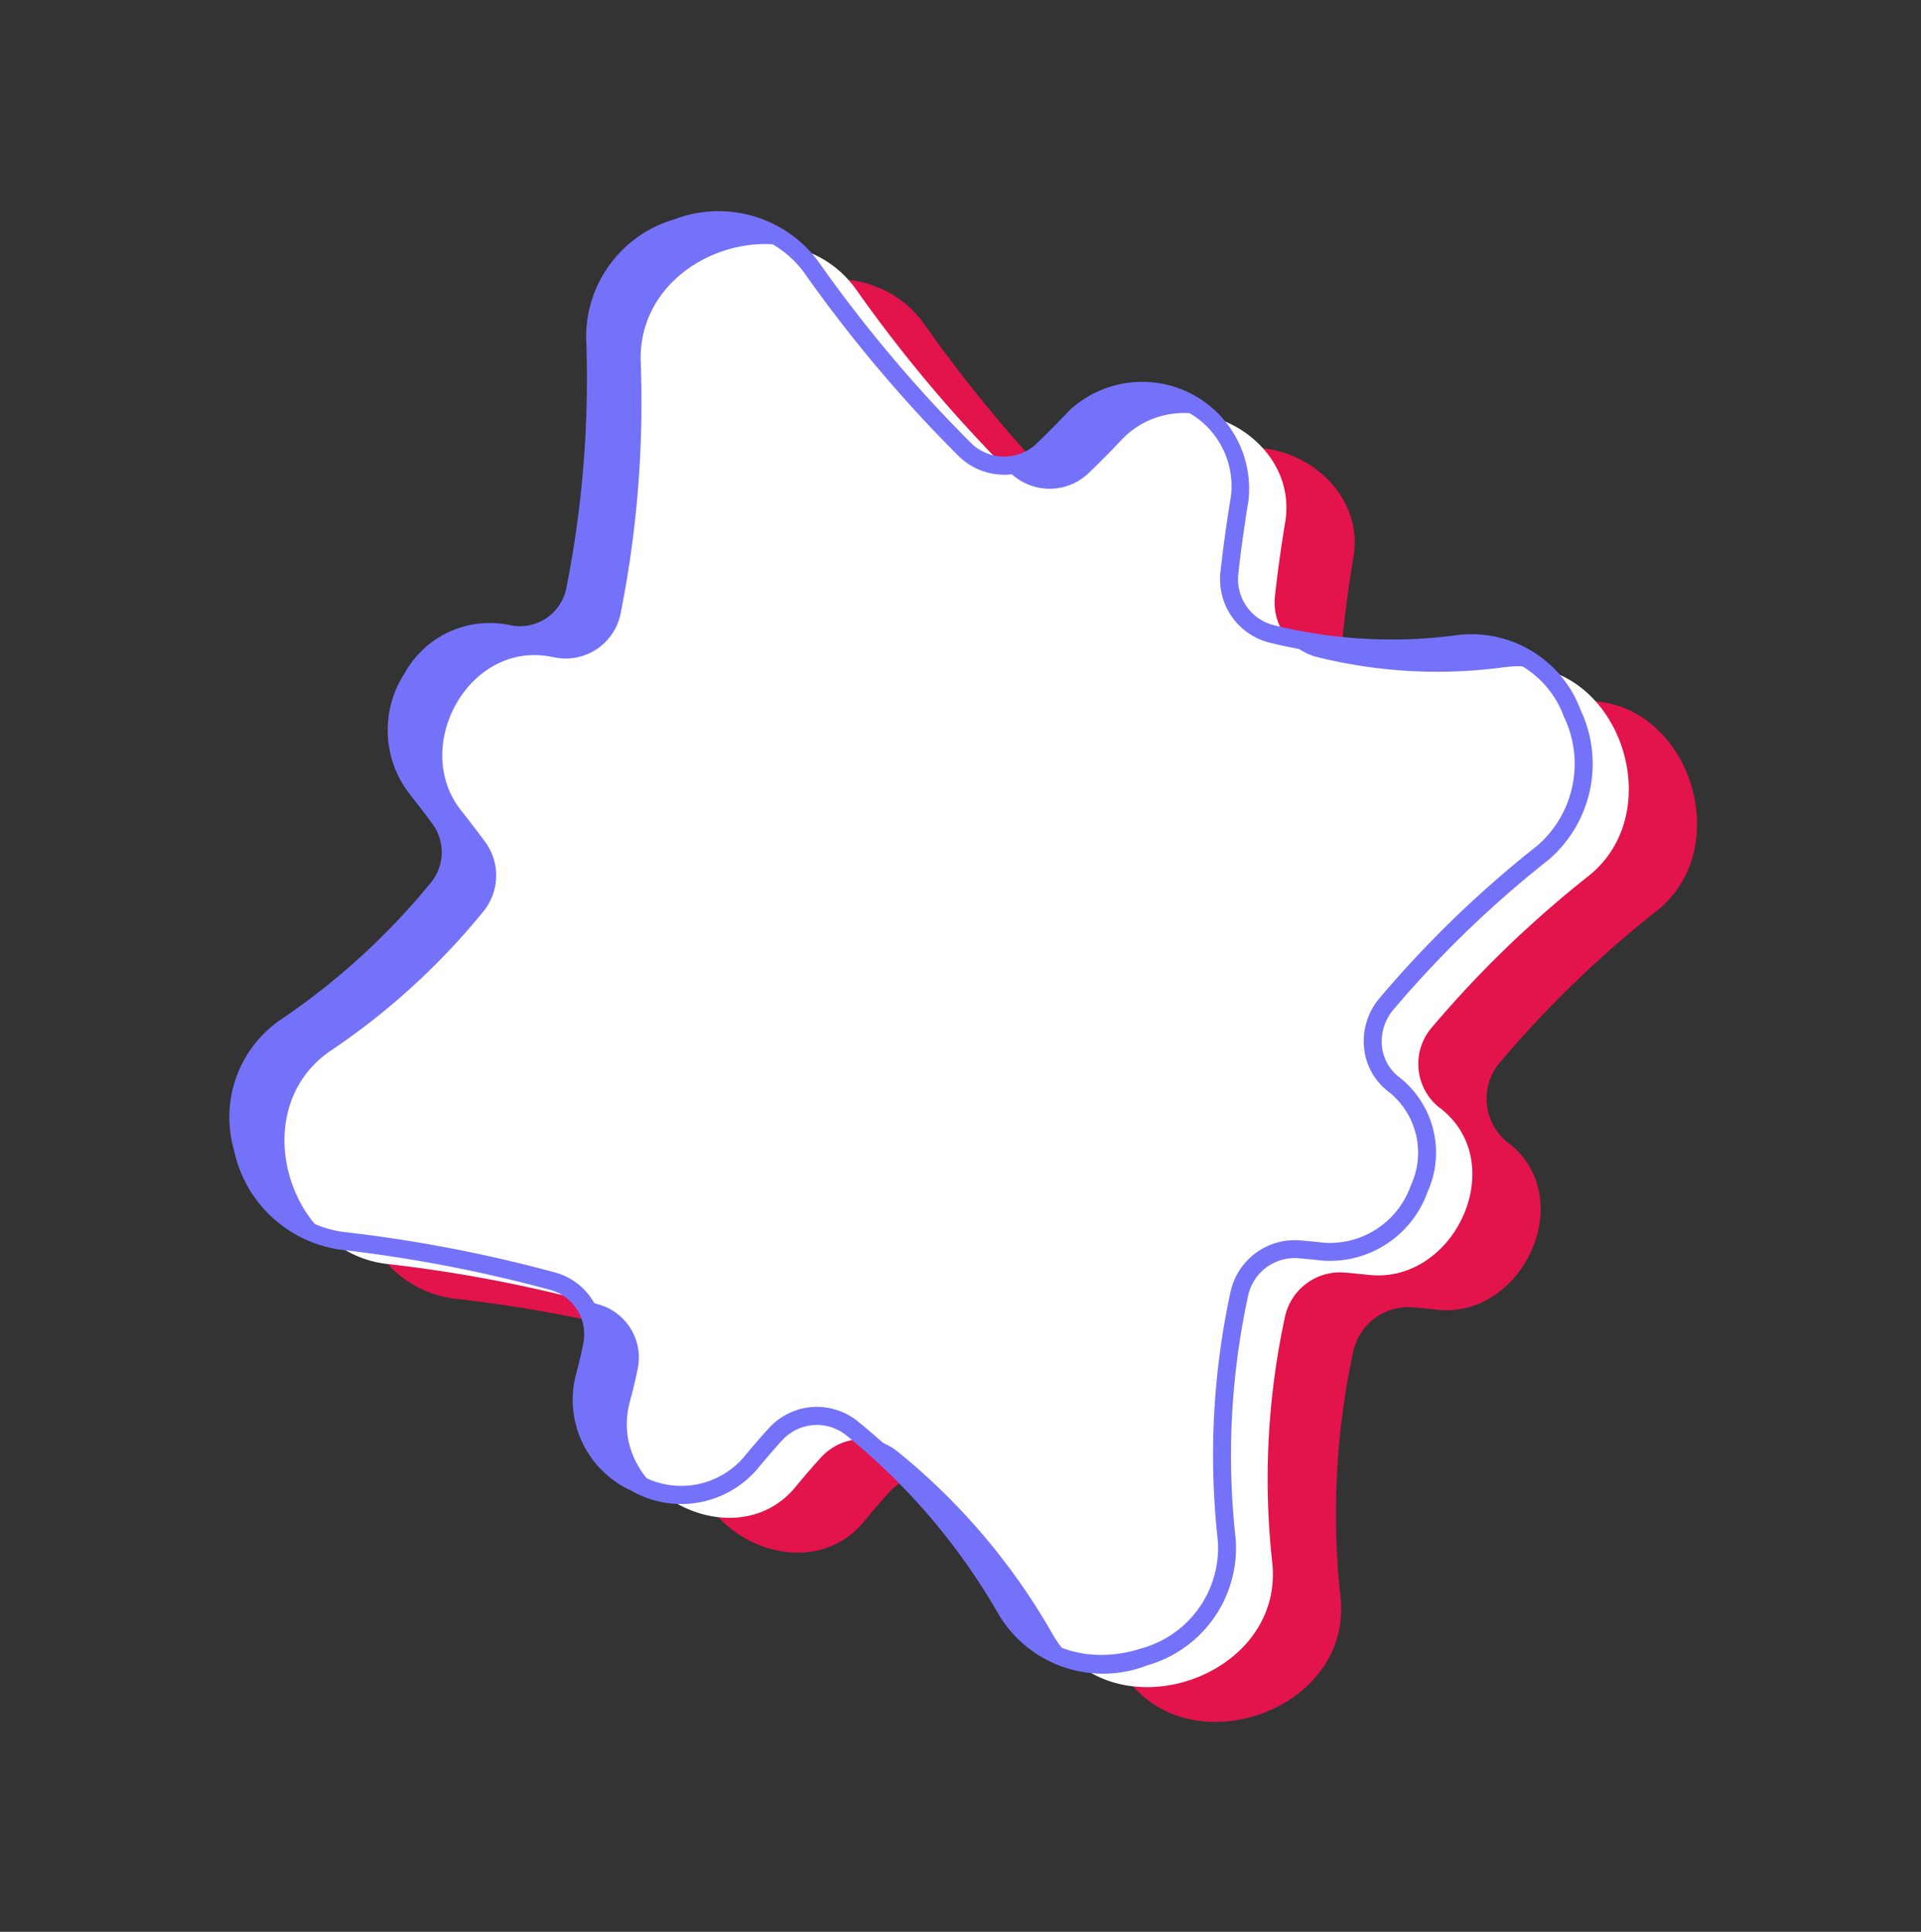 <svg xmlns="http://www.w3.org/2000/svg" width="106.372" height="106.96" viewBox="0 0 106.372 106.96">
  <rect x="0" y="0" width="106.372" height="106.96" fill="#333333" stroke="none"/>
  <g id="Group_43587" data-name="Group 43587" transform="matrix(0.951, -0.309, 0.309, 0.951, 2025.25, -389.546)">
    <path id="Path_81724" data-name="Path 81724" d="M78.2,180.93a27.544,27.544,0,0,1-9.727-3.758,3.113,3.113,0,0,1-1.143-3.927c.568-1.261,1.173-2.5,1.8-3.711,2.245-4.329-2.93-9.471-7.233-7.119q-1.146.627-2.3,1.186a3.124,3.124,0,0,1-4.127-1.415,77.482,77.482,0,0,1-4.96-12.247c-1.826-5.76-10.864-5.731-12.573.1a59.69,59.69,0,0,1-5.367,12.928,3.1,3.1,0,0,1-4.128,1.249l-.309-.167c-4.045-2.225-8.891,2.357-7.345,6.552q.378,1.024.725,2.053a3.147,3.147,0,0,1-1.256,3.652A38.8,38.8,0,0,1,9.8,181.044c-5.492,1.6-5.724,9.853-.694,12.174a78.627,78.627,0,0,1,10.487,5.772,3.059,3.059,0,0,1,.959,4.036q-.462.813-.986,1.616c-2.861,4.381,2.877,10.135,7.276,7.317q.933-.6,1.862-1.126a3.1,3.1,0,0,1,4.118,1.03,35.805,35.805,0,0,1,5.029,12.254c1.332,6.343,11.4,6.358,12.783.035a42.473,42.473,0,0,1,4.9-12.794,3.123,3.123,0,0,1,3.9-1.28q.6.255,1.215.529c4.37,1.973,9.432-3.474,6.6-7.584L67.227,203a3.09,3.09,0,0,1,.967-4.336,60.416,60.416,0,0,1,10.873-5.307c5.557-2.1,5.219-11.306-.865-12.424" transform="translate(-2054 -372.424)" fill="#e3134b"/>
    <path id="Path_81728" data-name="Path 81728" d="M73.2,175.93a27.544,27.544,0,0,1-9.727-3.758,3.113,3.113,0,0,1-1.143-3.927c.568-1.261,1.173-2.5,1.8-3.711,2.245-4.329-2.93-9.471-7.233-7.119q-1.146.627-2.3,1.186a3.124,3.124,0,0,1-4.127-1.415,77.482,77.482,0,0,1-4.96-12.247c-1.826-5.76-10.864-5.731-12.573.1a59.69,59.69,0,0,1-5.367,12.928,3.1,3.1,0,0,1-4.128,1.249l-.309-.167c-4.045-2.225-8.891,2.357-7.345,6.552q.378,1.024.725,2.053a3.147,3.147,0,0,1-1.256,3.652A38.8,38.8,0,0,1,4.8,176.044c-5.492,1.6-5.724,9.853-.694,12.174a78.627,78.627,0,0,1,10.487,5.772,3.059,3.059,0,0,1,.959,4.036q-.462.813-.986,1.616c-2.861,4.381,2.877,10.135,7.276,7.317q.933-.6,1.862-1.126a3.1,3.1,0,0,1,4.118,1.03,35.805,35.805,0,0,1,5.029,12.254c1.332,6.343,11.4,6.358,12.783.035a42.473,42.473,0,0,1,4.9-12.794,3.123,3.123,0,0,1,3.9-1.28q.6.255,1.215.529c4.37,1.973,9.432-3.474,6.6-7.584L62.227,198a3.09,3.09,0,0,1,.967-4.336,60.416,60.416,0,0,1,10.873-5.307c5.557-2.1,5.219-11.306-.865-12.424" transform="translate(-2054 -372.424)" fill="#7572fa"/>
    <path id="Path_81732" data-name="Path 81732" d="M75.2,177.93a27.544,27.544,0,0,1-9.727-3.758,3.113,3.113,0,0,1-1.143-3.927c.568-1.261,1.173-2.5,1.8-3.711,2.245-4.329-2.93-9.471-7.233-7.119q-1.146.627-2.3,1.186a3.124,3.124,0,0,1-4.127-1.415,77.482,77.482,0,0,1-4.96-12.247c-1.826-5.76-10.864-5.731-12.573.1a59.69,59.69,0,0,1-5.367,12.928,3.1,3.1,0,0,1-4.128,1.249l-.309-.167c-4.045-2.225-8.891,2.357-7.345,6.552q.378,1.024.725,2.053a3.147,3.147,0,0,1-1.256,3.652A38.8,38.8,0,0,1,6.8,178.044c-5.492,1.6-5.724,9.853-.694,12.174a78.627,78.627,0,0,1,10.487,5.772,3.059,3.059,0,0,1,.959,4.036q-.462.813-.986,1.616c-2.861,4.381,2.877,10.135,7.276,7.317q.933-.6,1.862-1.126a3.1,3.1,0,0,1,4.118,1.03,35.805,35.805,0,0,1,5.029,12.254c1.332,6.343,11.4,6.358,12.783.035a42.473,42.473,0,0,1,4.9-12.794,3.123,3.123,0,0,1,3.9-1.28q.6.255,1.215.529c4.37,1.973,9.432-3.474,6.6-7.584L64.227,200a3.09,3.09,0,0,1,.967-4.336,60.416,60.416,0,0,1,10.873-5.307c5.557-2.1,5.219-11.306-.865-12.424" transform="translate(-2054 -372.424)" fill="#fff"/>
    <path id="Path_81734" data-name="Path 81734" d="M39.24,224.384h-.034a6.735,6.735,0,0,1-6.843-5.165A35.509,35.509,0,0,0,27.4,207.135a2.6,2.6,0,0,0-3.452-.867q-.918.521-1.839,1.111a5.551,5.551,0,0,1-7-1.037,5.528,5.528,0,0,1-.969-6.973q.516-.791.969-1.59a2.549,2.549,0,0,0-.8-3.373A78.426,78.426,0,0,0,3.9,188.672,7.025,7.025,0,0,1,.023,181.6a6.551,6.551,0,0,1,4.639-6.039,38.538,38.538,0,0,0,10.33-4.676,2.654,2.654,0,0,0,1.055-3.074q-.344-1.021-.72-2.04a5.765,5.765,0,0,1,1.852-6.353,5.381,5.381,0,0,1,6.2-.81l.3.165a2.619,2.619,0,0,0,3.459-1.058,59.356,59.356,0,0,0,5.32-12.82,6.779,6.779,0,0,1,6.679-4.755,6.865,6.865,0,0,1,6.851,4.646,76.21,76.21,0,0,0,4.927,12.168,2.611,2.611,0,0,0,3.464,1.194q1.138-.553,2.275-1.174a5.922,5.922,0,0,1,7.916,7.788c-.649,1.253-1.251,2.493-1.789,3.686a2.619,2.619,0,0,0,.952,3.3,27.233,27.233,0,0,0,9.552,3.69,6.443,6.443,0,0,1,5.187,6.033,7,7,0,0,1-4.235,7.35,59.54,59.54,0,0,0-10.783,5.262,2.7,2.7,0,0,0-1.2,1.725,2.452,2.452,0,0,0,.377,1.9,5.3,5.3,0,0,1-.471,6.546,5.747,5.747,0,0,1-6.726,1.8q-.6-.273-1.2-.524a2.638,2.638,0,0,0-3.274,1.074,41.721,41.721,0,0,0-4.841,12.646,6.757,6.757,0,0,1-6.884,5.125M25.207,204.936a3.619,3.619,0,0,1,3.036,1.654,36.512,36.512,0,0,1,5.1,12.424c.674,3.21,3.582,4.36,5.868,4.37h.03a5.777,5.777,0,0,0,5.907-4.339A42.719,42.719,0,0,1,50.1,206.1a3.641,3.641,0,0,1,4.522-1.485c.407.172.816.349,1.227.535a4.752,4.752,0,0,0,5.547-1.534,4.3,4.3,0,0,0,.433-5.312,3.464,3.464,0,0,1-.55-2.7,3.692,3.692,0,0,1,1.644-2.368,60.5,60.5,0,0,1,10.962-5.353,6,6,0,0,0,3.593-6.324,5.437,5.437,0,0,0-4.371-5.14,28.229,28.229,0,0,1-9.9-3.825,3.622,3.622,0,0,1-1.334-4.557c.545-1.209,1.156-2.466,1.813-3.735a4.673,4.673,0,0,0-1.089-5.5,4.616,4.616,0,0,0-5.46-.951q-1.156.633-2.316,1.2a3.6,3.6,0,0,1-4.789-1.634,77.21,77.21,0,0,1-4.994-12.326,5.921,5.921,0,0,0-5.886-3.948,5.839,5.839,0,0,0-5.73,4.037,60.426,60.426,0,0,1-5.413,13.036,3.583,3.583,0,0,1-4.8,1.442l-.315-.171a4.434,4.434,0,0,0-5.069.692,4.777,4.777,0,0,0-1.565,5.25q.379,1.031.729,2.066a3.656,3.656,0,0,1-1.456,4.231,39.552,39.552,0,0,1-10.6,4.8,5.607,5.607,0,0,0-3.921,5.153,6.037,6.037,0,0,0,3.3,6.088,78.483,78.483,0,0,1,10.554,5.808,3.552,3.552,0,0,1,1.117,4.7q-.469.826-1,1.643a4.51,4.51,0,0,0,.842,5.723,4.572,4.572,0,0,0,5.745.9q.945-.606,1.885-1.139a3.531,3.531,0,0,1,1.749-.462" transform="translate(-2054 -372.424)" fill="#7572fa"/>
  </g>
</svg>
